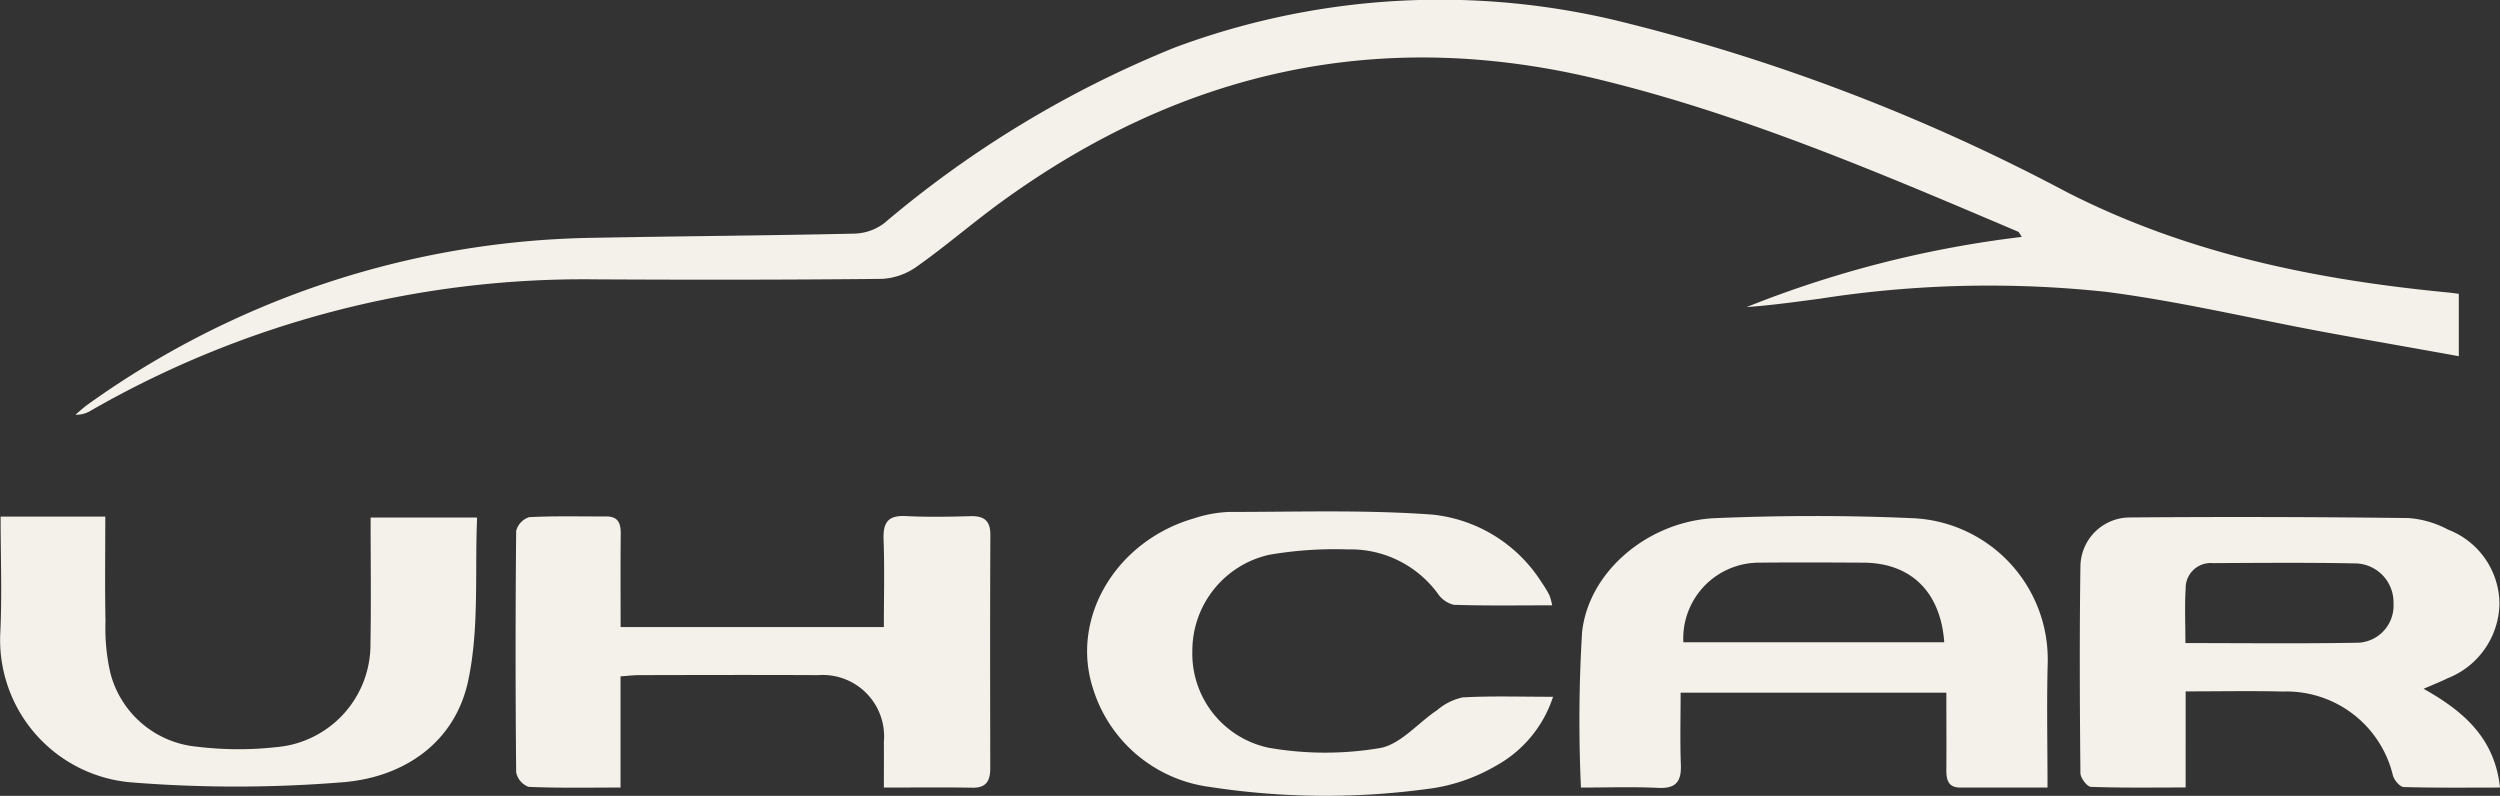 <svg xmlns="http://www.w3.org/2000/svg" width="119.006" height="37.884" viewBox="0 0 119.006 37.884">
  <rect x="0" y="0" width="119.006" height="37.884" fill="#333333" stroke="none"/>
  <g id="uh-car" transform="translate(0)">
    <path id="Path_2385" data-name="Path 2385" d="M702.684,67.628V70.6c-2.2-.4-4.332-.766-6.457-1.16-3.435-.638-6.847-1.452-10.306-1.9a52.262,52.262,0,0,0-13.639.321c-1.163.155-2.324.317-3.5.4a51.721,51.721,0,0,1,13.1-3.34c-.081-.113-.119-.223-.191-.254-6.527-2.773-13.039-5.569-19.968-7.249-10.4-2.521-19.823-.4-28.408,5.831-1.363.989-2.641,2.1-4.013,3.07a3.153,3.153,0,0,1-1.668.6c-4.561.048-9.123.047-13.685.023a47.057,47.057,0,0,0-23.958,6.232,1.322,1.322,0,0,1-.764.212c.207-.17.4-.355.62-.508a42.358,42.358,0,0,1,23.984-7.913c4.165-.079,8.33-.107,12.494-.2a2.464,2.464,0,0,0,1.408-.5A50.7,50.7,0,0,1,641.577,55.9a36.162,36.162,0,0,1,21.62-1.128,92,92,0,0,1,20.823,8.016c5.746,2.93,11.844,4.173,18.154,4.779.129.012.258.032.51.063" transform="translate(-585.639 -53.644)" fill="#f4f1eb"/>
    <path id="Path_2386" data-name="Path 2386" d="M696.78,95.825h-4.157c-.6,0-.668-.4-.663-.876.009-1.184,0-2.369,0-3.642H679.311c0,1.145-.032,2.291.011,3.433.03.8-.233,1.14-1.078,1.1-1.212-.057-2.427-.015-3.678-.015a69.631,69.631,0,0,1,.054-7.4c.316-2.914,3.189-5.295,6.353-5.426,3.1-.128,6.214-.137,9.312,0a6.727,6.727,0,0,1,6.5,6.892c-.052,1.939-.009,3.88-.009,5.927m-17.336-6.911h12.42c-.175-2.4-1.588-3.777-3.85-3.788-1.649-.009-3.3-.018-4.947,0a3.611,3.611,0,0,0-3.623,3.785" transform="translate(-599.309 -58.335)" fill="#f4f1eb"/>
    <path id="Path_2387" data-name="Path 2387" d="M719.223,91.129c1.966,1.1,3.395,2.391,3.642,4.705-1.563,0-3.071.018-4.578-.024-.182-.006-.45-.318-.516-.537a5.212,5.212,0,0,0-5.233-4.01c-1.512-.037-3.025-.007-4.637-.007V95.83c-1.568,0-3.04.024-4.509-.03-.183-.007-.5-.427-.5-.657-.031-3.27-.047-6.542,0-9.812a2.356,2.356,0,0,1,2.348-2.355q6.64-.053,13.279.029a4.754,4.754,0,0,1,1.877.552,3.809,3.809,0,0,1,2.443,3.544,3.886,3.886,0,0,1-2.474,3.532c-.314.159-.646.284-1.137.5m-11.337-2.177c2.843,0,5.546.033,8.246-.018a1.766,1.766,0,0,0,1.658-1.875,1.849,1.849,0,0,0-1.869-1.9c-2.243-.045-4.487-.024-6.731-.013a1.19,1.19,0,0,0-1.293,1.214c-.052.816-.012,1.637-.012,2.6" transform="translate(-603.859 -58.344)" fill="#f4f1eb"/>
    <path id="Path_2388" data-name="Path 2388" d="M619.179,90.532v5.291c-1.495,0-2.936.03-4.374-.032a.937.937,0,0,1-.594-.689q-.055-5.747,0-11.495a.926.926,0,0,1,.62-.655c1.218-.065,2.443-.028,3.664-.034.589,0,.7.344.693.843-.014,1.448-.005,2.9-.005,4.423h12.531c0-1.416.036-2.794-.014-4.17-.029-.794.2-1.157,1.049-1.114,1.023.052,2.048.034,3.072.005.655-.018.966.2.963.9-.018,3.7-.011,7.4-.005,11.1,0,.588-.181.938-.853.926-1.351-.024-2.7-.007-4.212-.007,0-.754.007-1.465,0-2.176a2.922,2.922,0,0,0-3.126-3.176c-2.841-.014-5.682-.006-8.523,0-.256,0-.511.032-.888.058" transform="translate(-589.64 -58.334)" fill="#f4f1eb"/>
    <path id="Path_2389" data-name="Path 2389" d="M584.976,82.932h4.989c0,1.708-.023,3.355.01,5a9.49,9.49,0,0,0,.234,2.453,4.705,4.705,0,0,0,4.13,3.5,16.178,16.178,0,0,0,3.749.022,4.9,4.9,0,0,0,4.5-4.93c.035-1.975.007-3.951.007-6h5.069c-.112,2.61.108,5.268-.424,7.766-.624,2.931-3.027,4.576-5.9,4.828a62.733,62.733,0,0,1-10.088.016,6.807,6.807,0,0,1-6.284-7.145c.085-1.811.014-3.63.014-5.513" transform="translate(-584.953 -58.34)" fill="#f4f1eb"/>
    <path id="Path_2390" data-name="Path 2390" d="M668.723,87.108c-1.608,0-3.149.026-4.688-.025a1.3,1.3,0,0,1-.76-.537,5.148,5.148,0,0,0-4.282-2.1,18.5,18.5,0,0,0-3.732.254,4.683,4.683,0,0,0-3.668,4.588,4.578,4.578,0,0,0,3.638,4.6,15.6,15.6,0,0,0,5.281.016c.983-.165,1.814-1.194,2.732-1.805a2.8,2.8,0,0,1,1.21-.608c1.383-.076,2.772-.029,4.31-.029a5.79,5.79,0,0,1-2.732,3.291,8.543,8.543,0,0,1-2.951,1.055,36.224,36.224,0,0,1-10.659-.055,6.732,6.732,0,0,1-5.554-4.674c-1.1-3.374,1.1-7.041,4.8-8.109a6.073,6.073,0,0,1,1.65-.307c3.232,0,6.475-.109,9.692.125a7.006,7.006,0,0,1,5.222,3.246,5.119,5.119,0,0,1,.359.593,2.926,2.926,0,0,1,.132.48" transform="translate(-594.835 -58.293)" fill="#f4f1eb"/>
  </g>
</svg>
